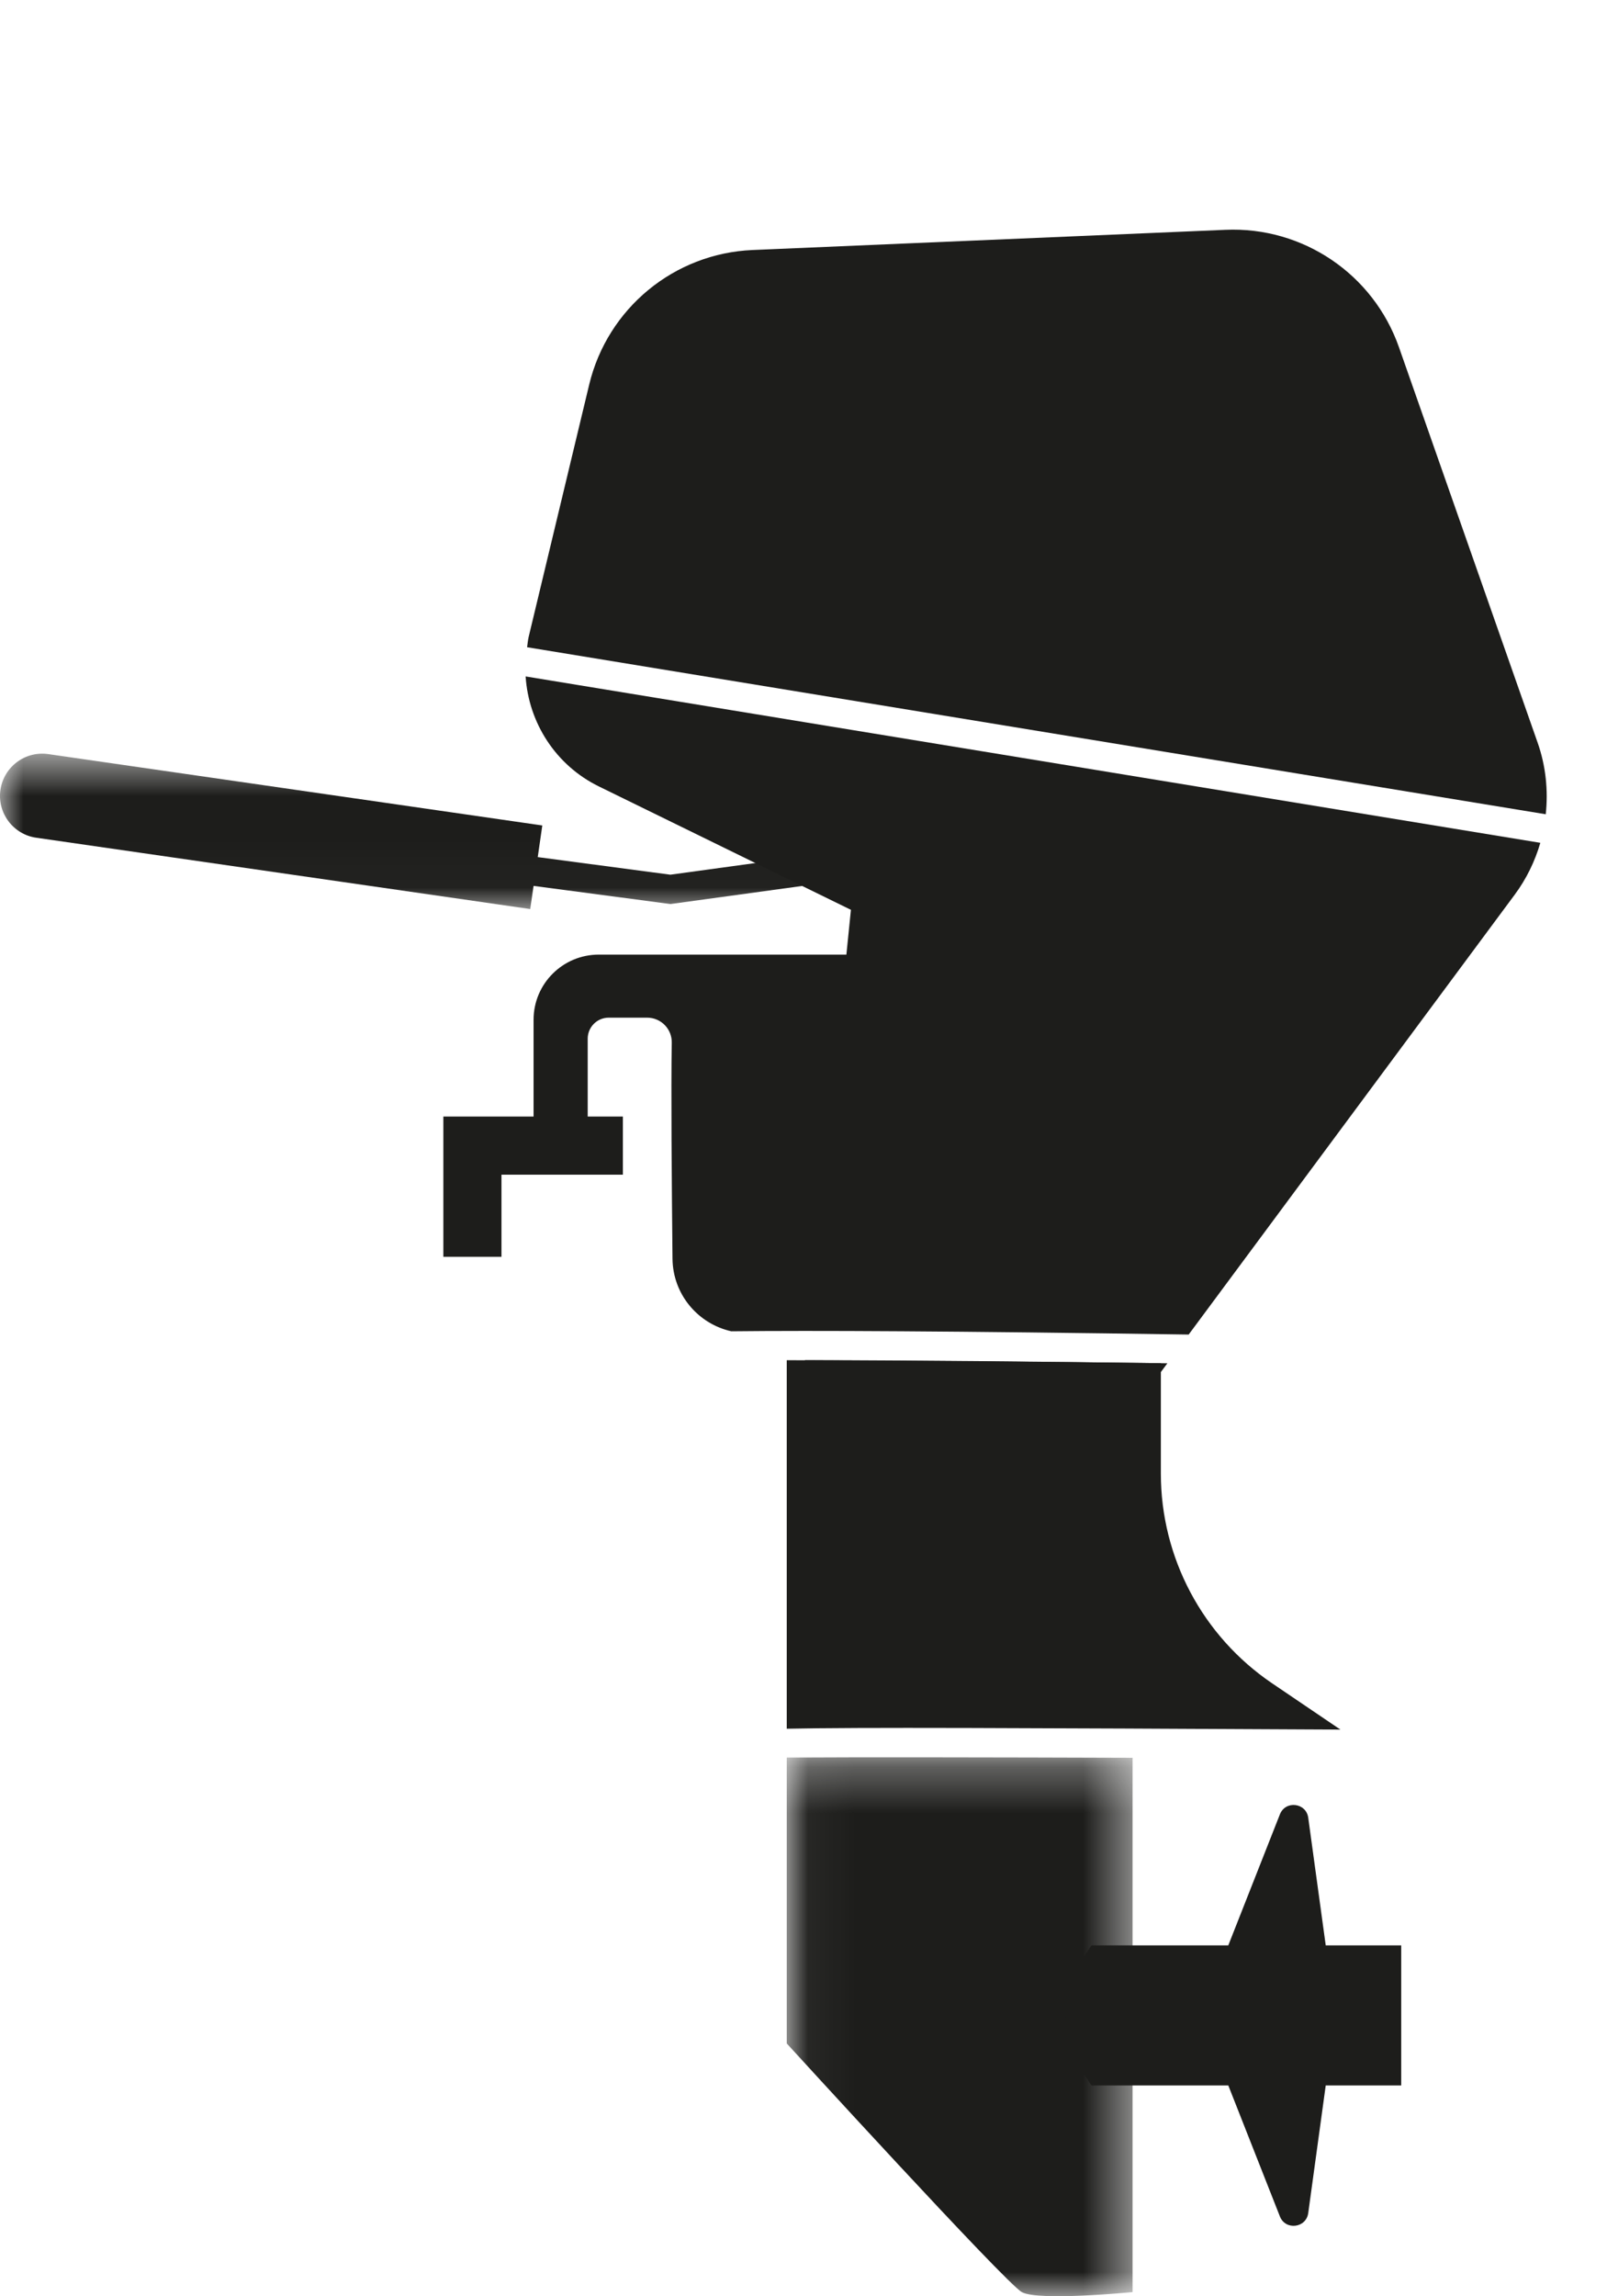 <?xml version="1.0" encoding="UTF-8"?>
<svg width="35px" height="50px" viewBox="0 0 35 50" version="1.1" xmlns="http://www.w3.org/2000/svg" xmlns:xlink="http://www.w3.org/1999/xlink">
    <!-- Generator: Sketch 51.3 (57544) - http://www.bohemiancoding.com/sketch -->
    <title>machine/utombordare</title>
    <desc>Created with Sketch.</desc>
    <defs>
        <polygon id="path-1" points="0.046 0.292 7.578 0.292 7.578 12.025 0.046 12.025"></polygon>
        <polygon id="path-3" points="0 0.588 18.137 0.588 18.137 3.972 0 3.972"></polygon>
    </defs>
    <g id="machine/utombordare" stroke="none" stroke-width="1" fill="none" fill-rule="evenodd">
        <g id="Group-21" transform="translate(0, 5)">
            <path d="M33.491,11.176 L30.469,2.561 C29.911,0.97 28.377,-0.068 26.693,0.004 L16.391,0.444 C14.683,0.517 13.231,1.713 12.832,3.376 L11.513,8.872 C11.496,8.946 11.491,9.02 11.48,9.093 L33.666,12.73 C33.721,12.212 33.668,11.682 33.491,11.176" id="Fill-1" fill="#1D1D1B"></path>
            <g id="Group-5" transform="translate(17.089, 32.973)">
                <mask id="mask-2" fill="white">
                    <use xlink:href="#path-1"></use>
                </mask>
                <g id="Clip-4"></g>
                <path d="M0.046,0.297 L0.046,6.522 C0.046,6.522 4.806,11.734 5.165,11.936 C5.524,12.138 7.578,11.936 7.578,11.936 L7.578,0.302 C4.561,0.292 1.602,0.287 0.046,0.297" id="Fill-3" fill="#1D1D1B" mask="url(#mask-2)"></path>
            </g>
            <g id="Group-8" transform="translate(0, 10.822)">
                <mask id="mask-4" fill="white">
                    <use xlink:href="#path-3"></use>
                </mask>
                <g id="Clip-7"></g>
                <path d="M18.137,3.378 L18.05,2.751 L14.6,3.224 L11.712,2.841 L11.811,2.152 L1.052,0.598 C0.549,0.525 0.083,0.874 0.009,1.377 C-0.063,1.879 0.286,2.347 0.789,2.419 L11.548,3.972 L11.621,3.468 L14.602,3.863 L18.137,3.378 Z" id="Fill-6" fill="#1D1D1B" mask="url(#mask-4)"></path>
            </g>
            <polygon id="Fill-9" fill="#1D1D1B" points="18.093 23.78 17.626 23.78 17.617 23.811"></polygon>
            <polygon id="Fill-11" fill="#1D1D1B" points="10.922 22.366 9.656 22.366 9.656 19.312 13.566 19.312 13.566 20.578 10.922 20.578"></polygon>
            <path d="M17.509,24.876 L25.283,24.876 L25.425,24.685 C22.833,24.65 19.851,24.619 17.535,24.616 L17.509,24.876 Z" id="Fill-13" fill="#1D1D1B"></path>
            <path d="M33.548,13.352 L11.448,9.729 C11.513,10.736 12.101,11.663 13.045,12.125 L18.533,14.811 L18.434,15.786 L16.267,15.786 L13.041,15.786 C12.257,15.786 11.621,16.421 11.621,17.205 L11.621,20.285 L12.8,20.285 L12.8,17.617 C12.8,17.364 13.005,17.159 13.257,17.159 L14.095,17.159 C14.395,17.159 14.637,17.405 14.631,17.705 C14.613,18.656 14.631,20.87 14.647,22.409 C14.655,23.184 15.201,23.825 15.927,23.988 C17.701,23.969 20.724,23.982 25.889,24.059 L32.99,14.481 C33.246,14.136 33.431,13.753 33.548,13.352" id="Fill-15" fill="#1D1D1B"></path>
            <path d="M27.706,31.653 C26.191,30.626 25.283,28.916 25.283,27.086 L25.283,24.683 C22.878,24.651 19.437,24.624 17.135,24.617 L17.135,30.581 L17.135,32.642 C18.707,32.609 22.047,32.625 29.194,32.661 L27.706,31.653 Z" id="Fill-17" fill="#1D1D1B"></path>
            <path d="M28.874,37.359 L28.493,34.58 C28.448,34.252 27.997,34.198 27.876,34.506 L26.752,37.359 L23.773,37.359 L23.5,37.77 L23.269,38.693 L23.173,38.693 L23.221,38.884 L23.173,39.075 L23.269,39.075 L23.5,39.998 L23.773,40.409 L26.752,40.409 L27.876,43.262 C27.997,43.57 28.448,43.516 28.493,43.188 L28.874,40.409 L30.518,40.409 L30.518,39.075 L30.518,38.693 L30.518,37.359 L28.874,37.359 Z" id="Fill-19" fill="#1D1D1B"></path>
        </g>
    </g>
</svg>